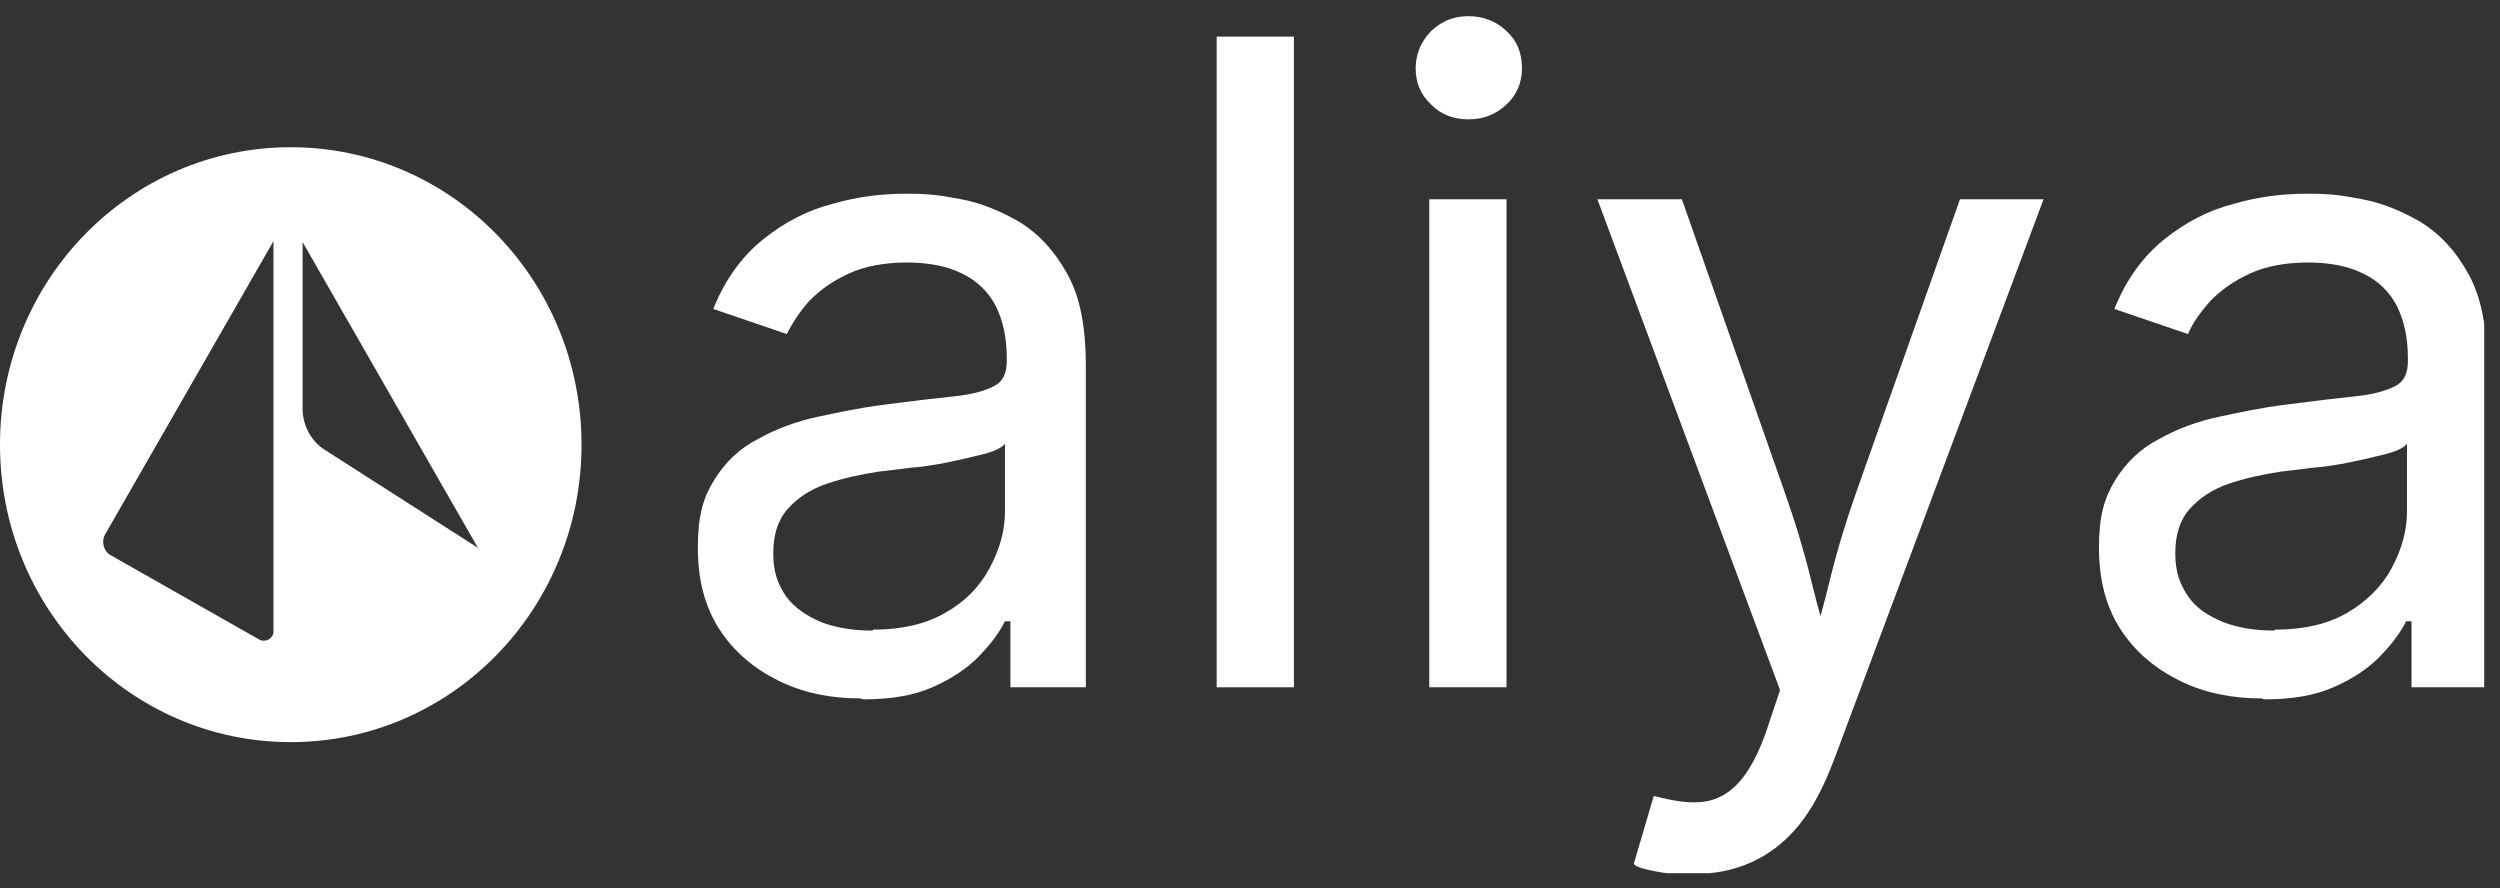 <svg width="121" height="43" viewBox="0 0 121 43" fill="none" xmlns="http://www.w3.org/2000/svg">
<rect x="0" y="0" width="121" height="43" fill="#333333" stroke="none"/>
<g clip-path="url(#clip0_6262_107)">
<path d="M14.073 7.126C6.289 7.126 0 13.56 0 21.523C0 29.486 6.289 35.919 14.073 35.919C21.857 35.919 28.146 29.486 28.146 21.523C28.146 13.56 21.857 7.126 14.073 7.126ZM13.237 30.566C13.237 30.881 12.886 31.106 12.578 30.971L5.365 26.877C5.014 26.697 4.882 26.202 5.101 25.842L13.237 11.67V30.521V30.566ZM15.612 21.703C14.996 21.253 14.645 20.533 14.645 19.768V11.715L23.133 26.517L15.612 21.703Z" fill="white"/>
<path d="M41.648 33.804C40.196 33.804 38.877 33.535 37.689 32.95C36.502 32.365 35.535 31.555 34.831 30.475C34.127 29.396 33.775 28.091 33.775 26.516C33.775 24.942 34.039 24.087 34.567 23.232C35.095 22.377 35.798 21.703 36.678 21.253C37.557 20.758 38.525 20.398 39.581 20.173C40.636 19.948 41.691 19.723 42.791 19.588C44.154 19.408 45.298 19.273 46.177 19.183C47.057 19.093 47.672 18.913 48.112 18.688C48.552 18.463 48.728 18.058 48.728 17.474V17.338C48.728 16.349 48.552 15.539 48.2 14.819C47.848 14.144 47.321 13.604 46.573 13.245C45.869 12.885 44.946 12.705 43.89 12.705C42.835 12.705 41.823 12.885 41.076 13.245C40.284 13.604 39.669 14.054 39.185 14.549C38.701 15.089 38.349 15.629 38.085 16.169L34.523 14.954C35.095 13.514 35.93 12.39 36.942 11.58C37.953 10.77 39.053 10.185 40.284 9.87C41.516 9.51 42.703 9.375 43.89 9.375C45.078 9.375 45.562 9.465 46.529 9.645C47.497 9.825 48.464 10.23 49.388 10.77C50.311 11.355 51.059 12.165 51.675 13.29C52.29 14.414 52.554 15.854 52.554 17.698V33.265H48.904V30.07H48.64C48.376 30.61 47.936 31.195 47.365 31.78C46.793 32.365 46.045 32.86 45.122 33.265C44.198 33.67 43.099 33.849 41.779 33.849L41.648 33.804ZM42.263 30.475C43.627 30.475 44.814 30.205 45.737 29.666C46.705 29.126 47.409 28.406 47.892 27.506C48.376 26.606 48.64 25.706 48.64 24.762V21.477C48.508 21.657 48.156 21.837 47.629 21.972C47.101 22.107 46.529 22.242 45.869 22.377C45.21 22.512 44.594 22.602 43.978 22.647C43.363 22.737 42.879 22.782 42.527 22.827C41.648 22.962 40.812 23.142 40.02 23.412C39.229 23.682 38.613 24.087 38.129 24.627C37.645 25.167 37.426 25.887 37.426 26.786C37.426 27.686 37.645 28.271 38.041 28.856C38.437 29.396 39.009 29.8 39.756 30.115C40.46 30.385 41.296 30.52 42.219 30.52L42.263 30.475Z" fill="white"/>
<path d="M62.625 1.772V33.265H58.887V1.772H62.625Z" fill="white"/>
<path d="M71.068 5.777C70.365 5.777 69.749 5.552 69.265 5.057C68.737 4.562 68.518 3.977 68.518 3.302C68.518 2.627 68.781 1.997 69.265 1.503C69.793 1.008 70.365 0.783 71.068 0.783C71.772 0.783 72.388 1.008 72.915 1.503C73.443 1.997 73.663 2.582 73.663 3.302C73.663 4.022 73.399 4.607 72.915 5.057C72.388 5.552 71.772 5.777 71.068 5.777ZM69.177 33.265V9.646H72.915V33.265H69.177Z" fill="white"/>
<path d="M79.074 41.813L80.041 38.529L80.437 38.618C81.184 38.798 81.888 38.888 82.504 38.798C83.12 38.708 83.691 38.394 84.175 37.854C84.659 37.314 85.099 36.504 85.494 35.379L86.154 33.4L77.314 9.646H81.404L86.33 23.682C86.858 25.167 87.297 26.606 87.649 28.046C88.001 29.486 88.397 30.88 88.793 32.23H87.429C87.825 30.88 88.221 29.486 88.573 28.046C88.925 26.606 89.365 25.167 89.892 23.682L94.862 9.646H98.908L88.749 36.819C88.265 38.079 87.737 39.113 87.078 39.923C86.418 40.733 85.67 41.318 84.791 41.723C83.911 42.128 82.944 42.307 81.844 42.307C80.745 42.307 80.613 42.263 80.129 42.173C79.645 42.083 79.293 41.993 79.118 41.858L79.074 41.813Z" fill="white"/>
<path d="M109.462 33.804C108.011 33.804 106.691 33.535 105.504 32.95C104.316 32.365 103.349 31.555 102.645 30.475C101.942 29.396 101.59 28.091 101.59 26.516C101.59 24.942 101.854 24.087 102.381 23.232C102.909 22.377 103.613 21.703 104.492 21.253C105.372 20.758 106.339 20.398 107.395 20.173C108.45 19.948 109.506 19.723 110.605 19.588C111.969 19.408 113.112 19.273 113.992 19.183C114.871 19.093 115.487 18.913 115.927 18.688C116.367 18.463 116.542 18.058 116.542 17.474V17.338C116.542 16.349 116.366 15.539 116.015 14.819C115.663 14.144 115.135 13.604 114.387 13.245C113.684 12.885 112.76 12.705 111.705 12.705C110.649 12.705 109.638 12.885 108.89 13.245C108.099 13.604 107.483 14.054 106.999 14.549C106.515 15.089 106.12 15.629 105.9 16.169L102.337 14.954C102.909 13.514 103.745 12.39 104.756 11.58C105.768 10.77 106.867 10.185 108.099 9.87C109.33 9.51 110.517 9.375 111.705 9.375C112.892 9.375 113.376 9.465 114.344 9.645C115.311 9.825 116.279 10.23 117.202 10.77C118.126 11.355 118.873 12.165 119.489 13.29C120.105 14.414 120.369 15.854 120.369 17.698V33.265H116.718V30.07H116.454C116.191 30.61 115.751 31.195 115.179 31.78C114.607 32.365 113.86 32.86 112.936 33.265C112.013 33.67 110.913 33.849 109.594 33.849L109.462 33.804ZM110.122 30.475C111.485 30.475 112.672 30.205 113.596 29.666C114.519 29.126 115.267 28.406 115.751 27.506C116.235 26.606 116.498 25.706 116.498 24.762V21.477C116.366 21.657 116.015 21.837 115.487 21.972C114.959 22.107 114.387 22.242 113.728 22.377C113.068 22.512 112.452 22.602 111.837 22.647C111.221 22.737 110.737 22.782 110.385 22.827C109.506 22.962 108.67 23.142 107.879 23.412C107.087 23.682 106.471 24.087 105.988 24.627C105.504 25.167 105.284 25.887 105.284 26.786C105.284 27.686 105.504 28.271 105.9 28.856C106.296 29.441 106.867 29.8 107.615 30.115C108.318 30.385 109.154 30.52 110.078 30.52L110.122 30.475Z" fill="white"/>
</g>
<defs>
<clipPath id="clip0_6262_107">
<rect width="120.236" height="41.525" fill="white" transform="translate(0 0.738)"/>
</clipPath>
</defs>
</svg>
